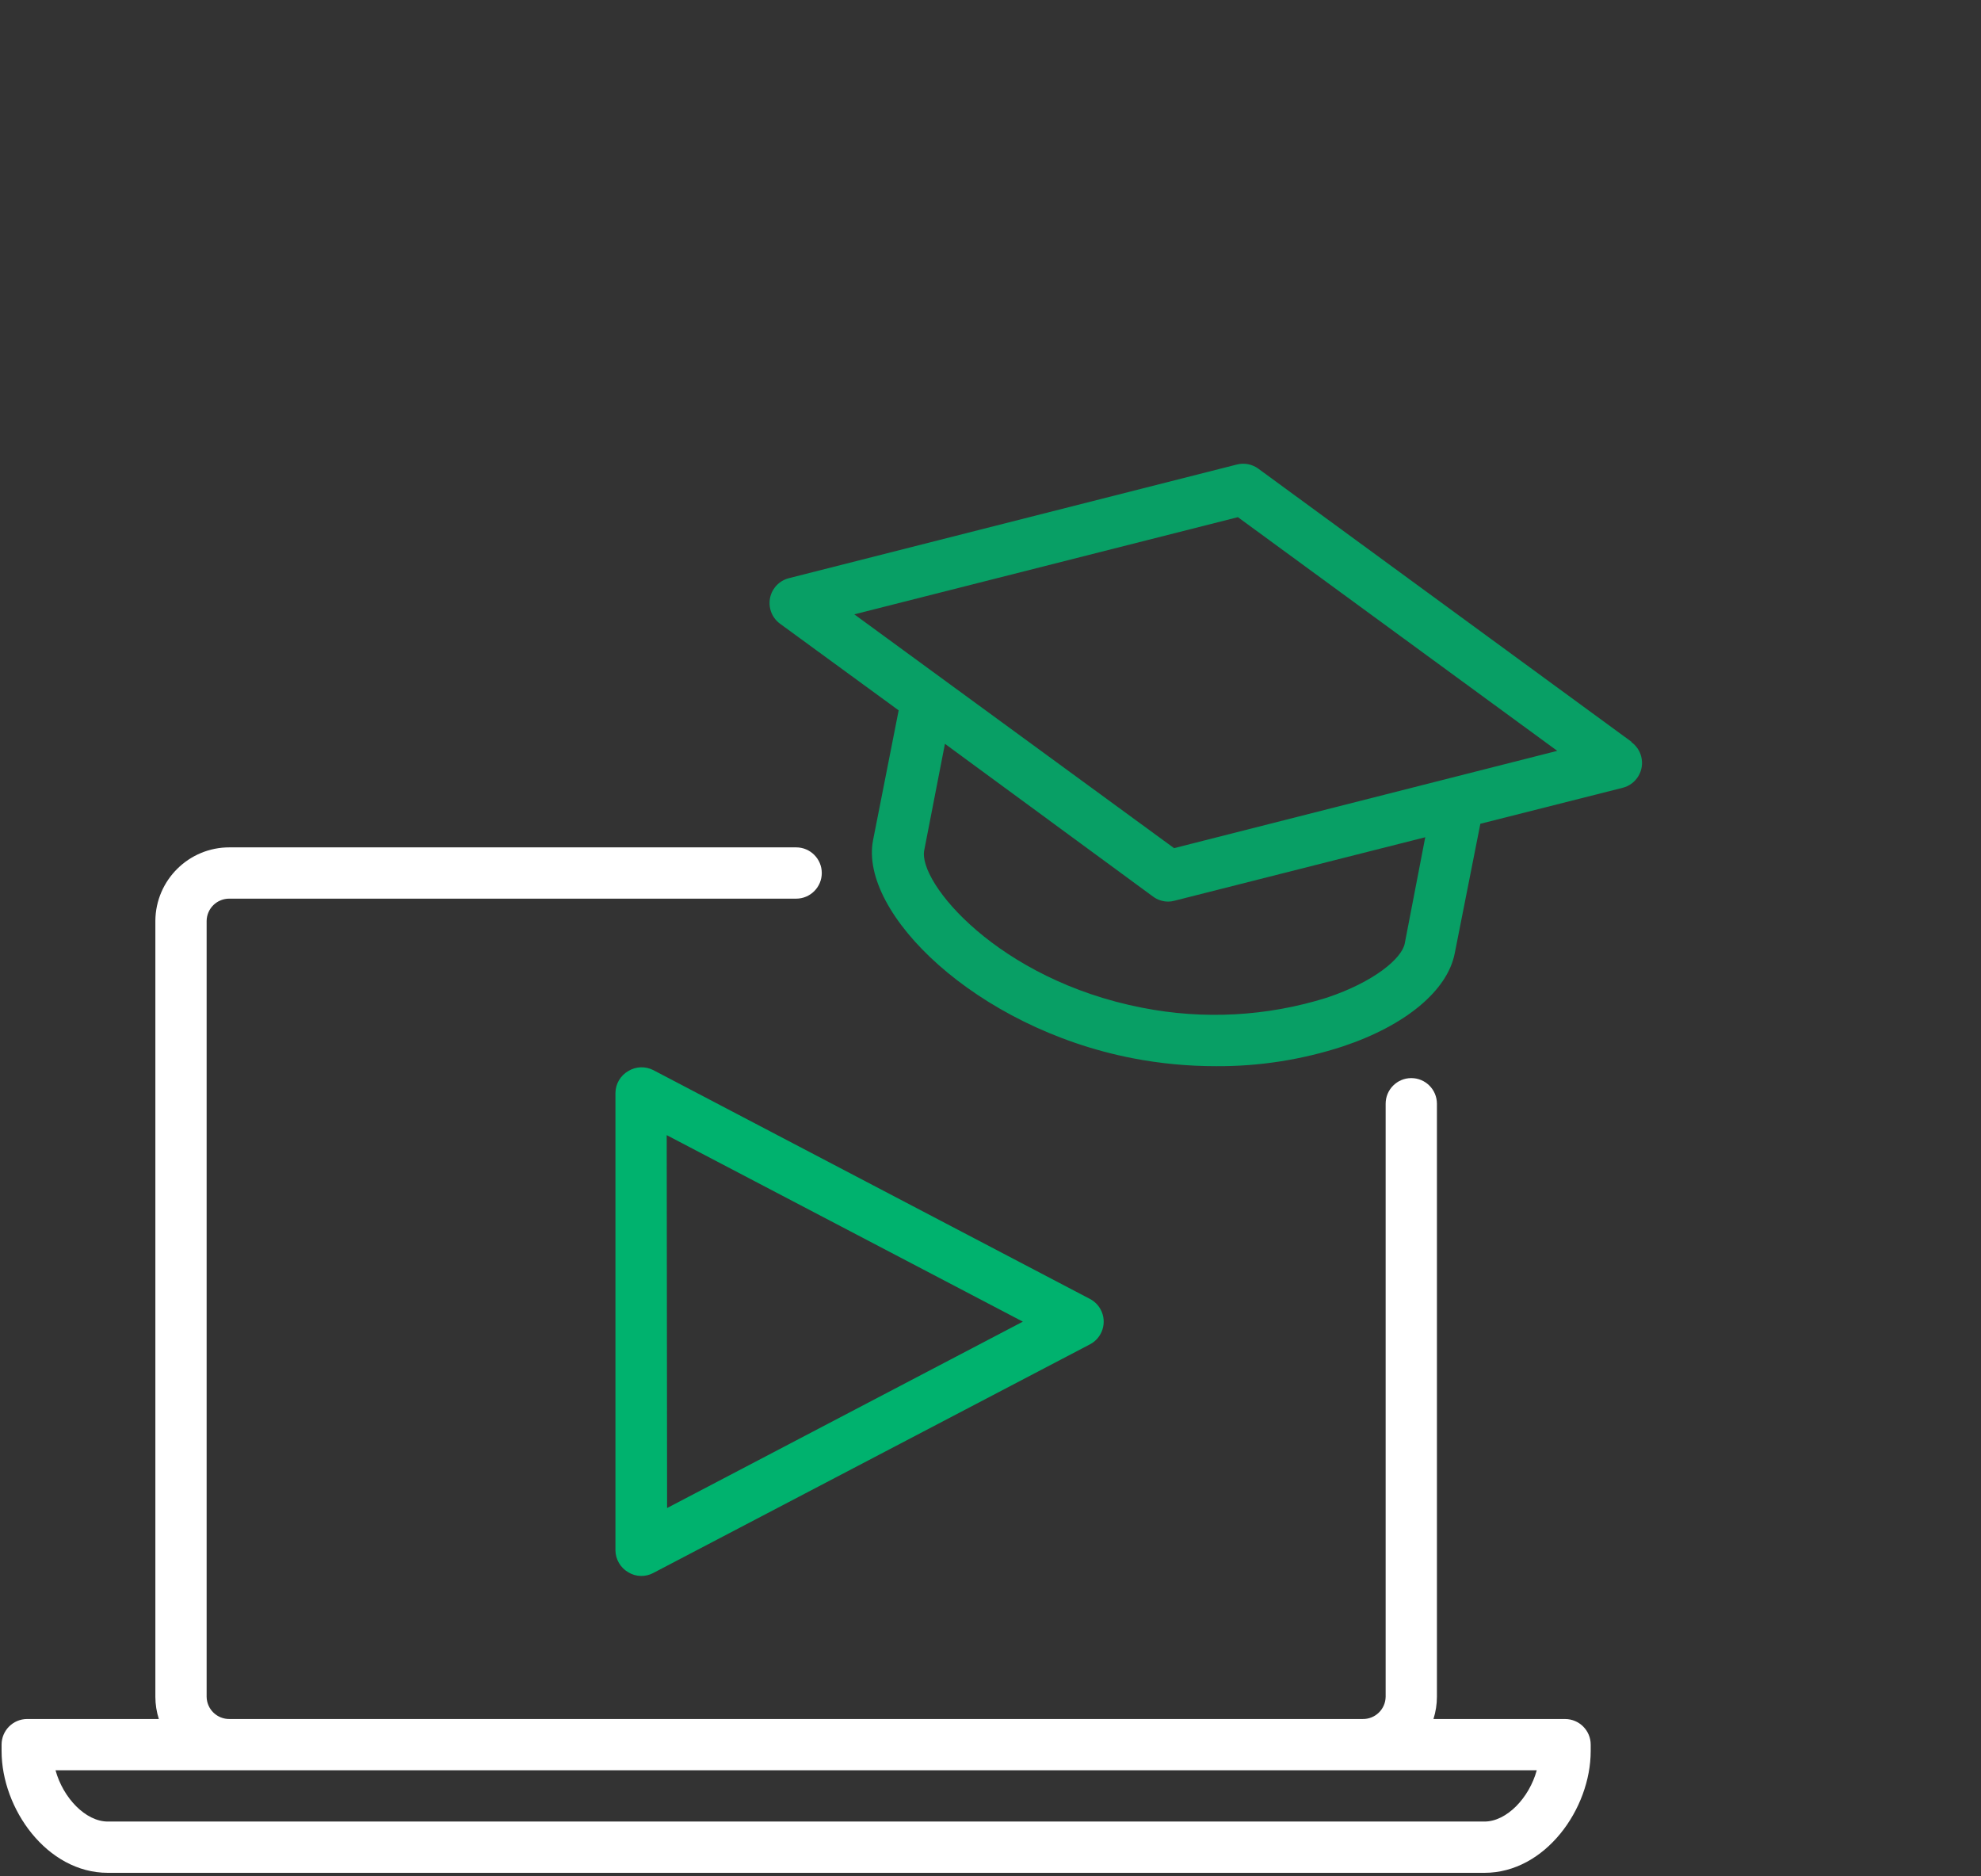 <svg width="94" height="89" viewBox="0 0 94 89" fill="none" xmlns="http://www.w3.org/2000/svg">
<rect x="0" y="0" width="94" height="89" fill="#333333" stroke="none"/>
<path d="M77.414 35.19L59.712 22.237C59.42 22.022 59.048 21.948 58.696 22.036L37.431 27.43C36.78 27.596 36.387 28.258 36.553 28.909C36.622 29.182 36.784 29.422 37.011 29.589L42.642 33.7L41.426 39.866C40.763 43.307 46.291 48.756 53.74 50.203C55.047 50.456 56.374 50.582 57.705 50.581C59.745 50.593 61.773 50.277 63.713 49.644C66.693 48.653 68.681 46.999 69.028 45.229L70.244 39.081L77 37.373C77.651 37.207 78.044 36.544 77.878 35.894C77.809 35.621 77.647 35.38 77.42 35.214L77.414 35.19ZM66.656 44.761C66.516 45.473 65.197 46.585 62.953 47.333C60.12 48.22 57.109 48.383 54.196 47.808C47.355 46.476 43.536 41.848 43.858 40.328L44.838 35.287L54.713 42.535C54.921 42.689 55.172 42.772 55.431 42.773C55.534 42.773 55.636 42.759 55.735 42.73L67.629 39.72L66.656 44.761ZM55.711 40.237L40.538 29.145L58.739 24.535L73.893 35.621L55.711 40.237Z" fill="#00B26E" fill-opacity="0.85"/>
<path d="M29.811 50.812C29.439 51.026 29.208 51.422 29.203 51.852V73.549C29.208 73.978 29.439 74.374 29.811 74.589C29.994 74.702 30.204 74.763 30.419 74.765C30.616 74.767 30.81 74.721 30.985 74.631L51.721 63.776C52.316 63.464 52.544 62.728 52.231 62.134C52.117 61.916 51.939 61.738 51.721 61.624L31.003 50.769C30.626 50.574 30.174 50.59 29.811 50.812ZM31.636 53.852L48.535 62.7L31.654 71.542L31.636 53.852Z" fill="#00B26E"/>
<path d="M74.264 81.552H68.019C68.127 81.211 68.182 80.856 68.183 80.499V52.362C68.183 51.691 67.638 51.146 66.966 51.146C66.295 51.146 65.75 51.691 65.75 52.362V80.499C65.74 81.09 65.253 81.561 64.662 81.551C64.662 81.551 64.662 81.551 64.662 81.551H10.893C10.302 81.561 9.815 81.091 9.805 80.5C9.805 80.5 9.805 80.499 9.805 80.5V43.685C9.815 43.094 10.302 42.623 10.893 42.633H37.778C38.449 42.633 38.994 42.088 38.994 41.416C38.994 40.745 38.449 40.2 37.778 40.2H10.893C8.96 40.194 7.386 41.752 7.372 43.685V80.499C7.373 80.856 7.428 81.211 7.537 81.551H1.291C0.62 81.551 0.075 82.096 0.075 82.767V83.072C0.075 85.808 2.228 88.849 5.116 88.849H70.439C73.327 88.849 75.48 85.808 75.48 83.072V82.767C75.48 82.096 74.935 81.552 74.264 81.552ZM70.439 86.416H5.116C4.064 86.416 2.994 85.297 2.635 83.984H72.92C72.561 85.297 71.491 86.416 70.439 86.416Z" fill="white"/>
</svg>
